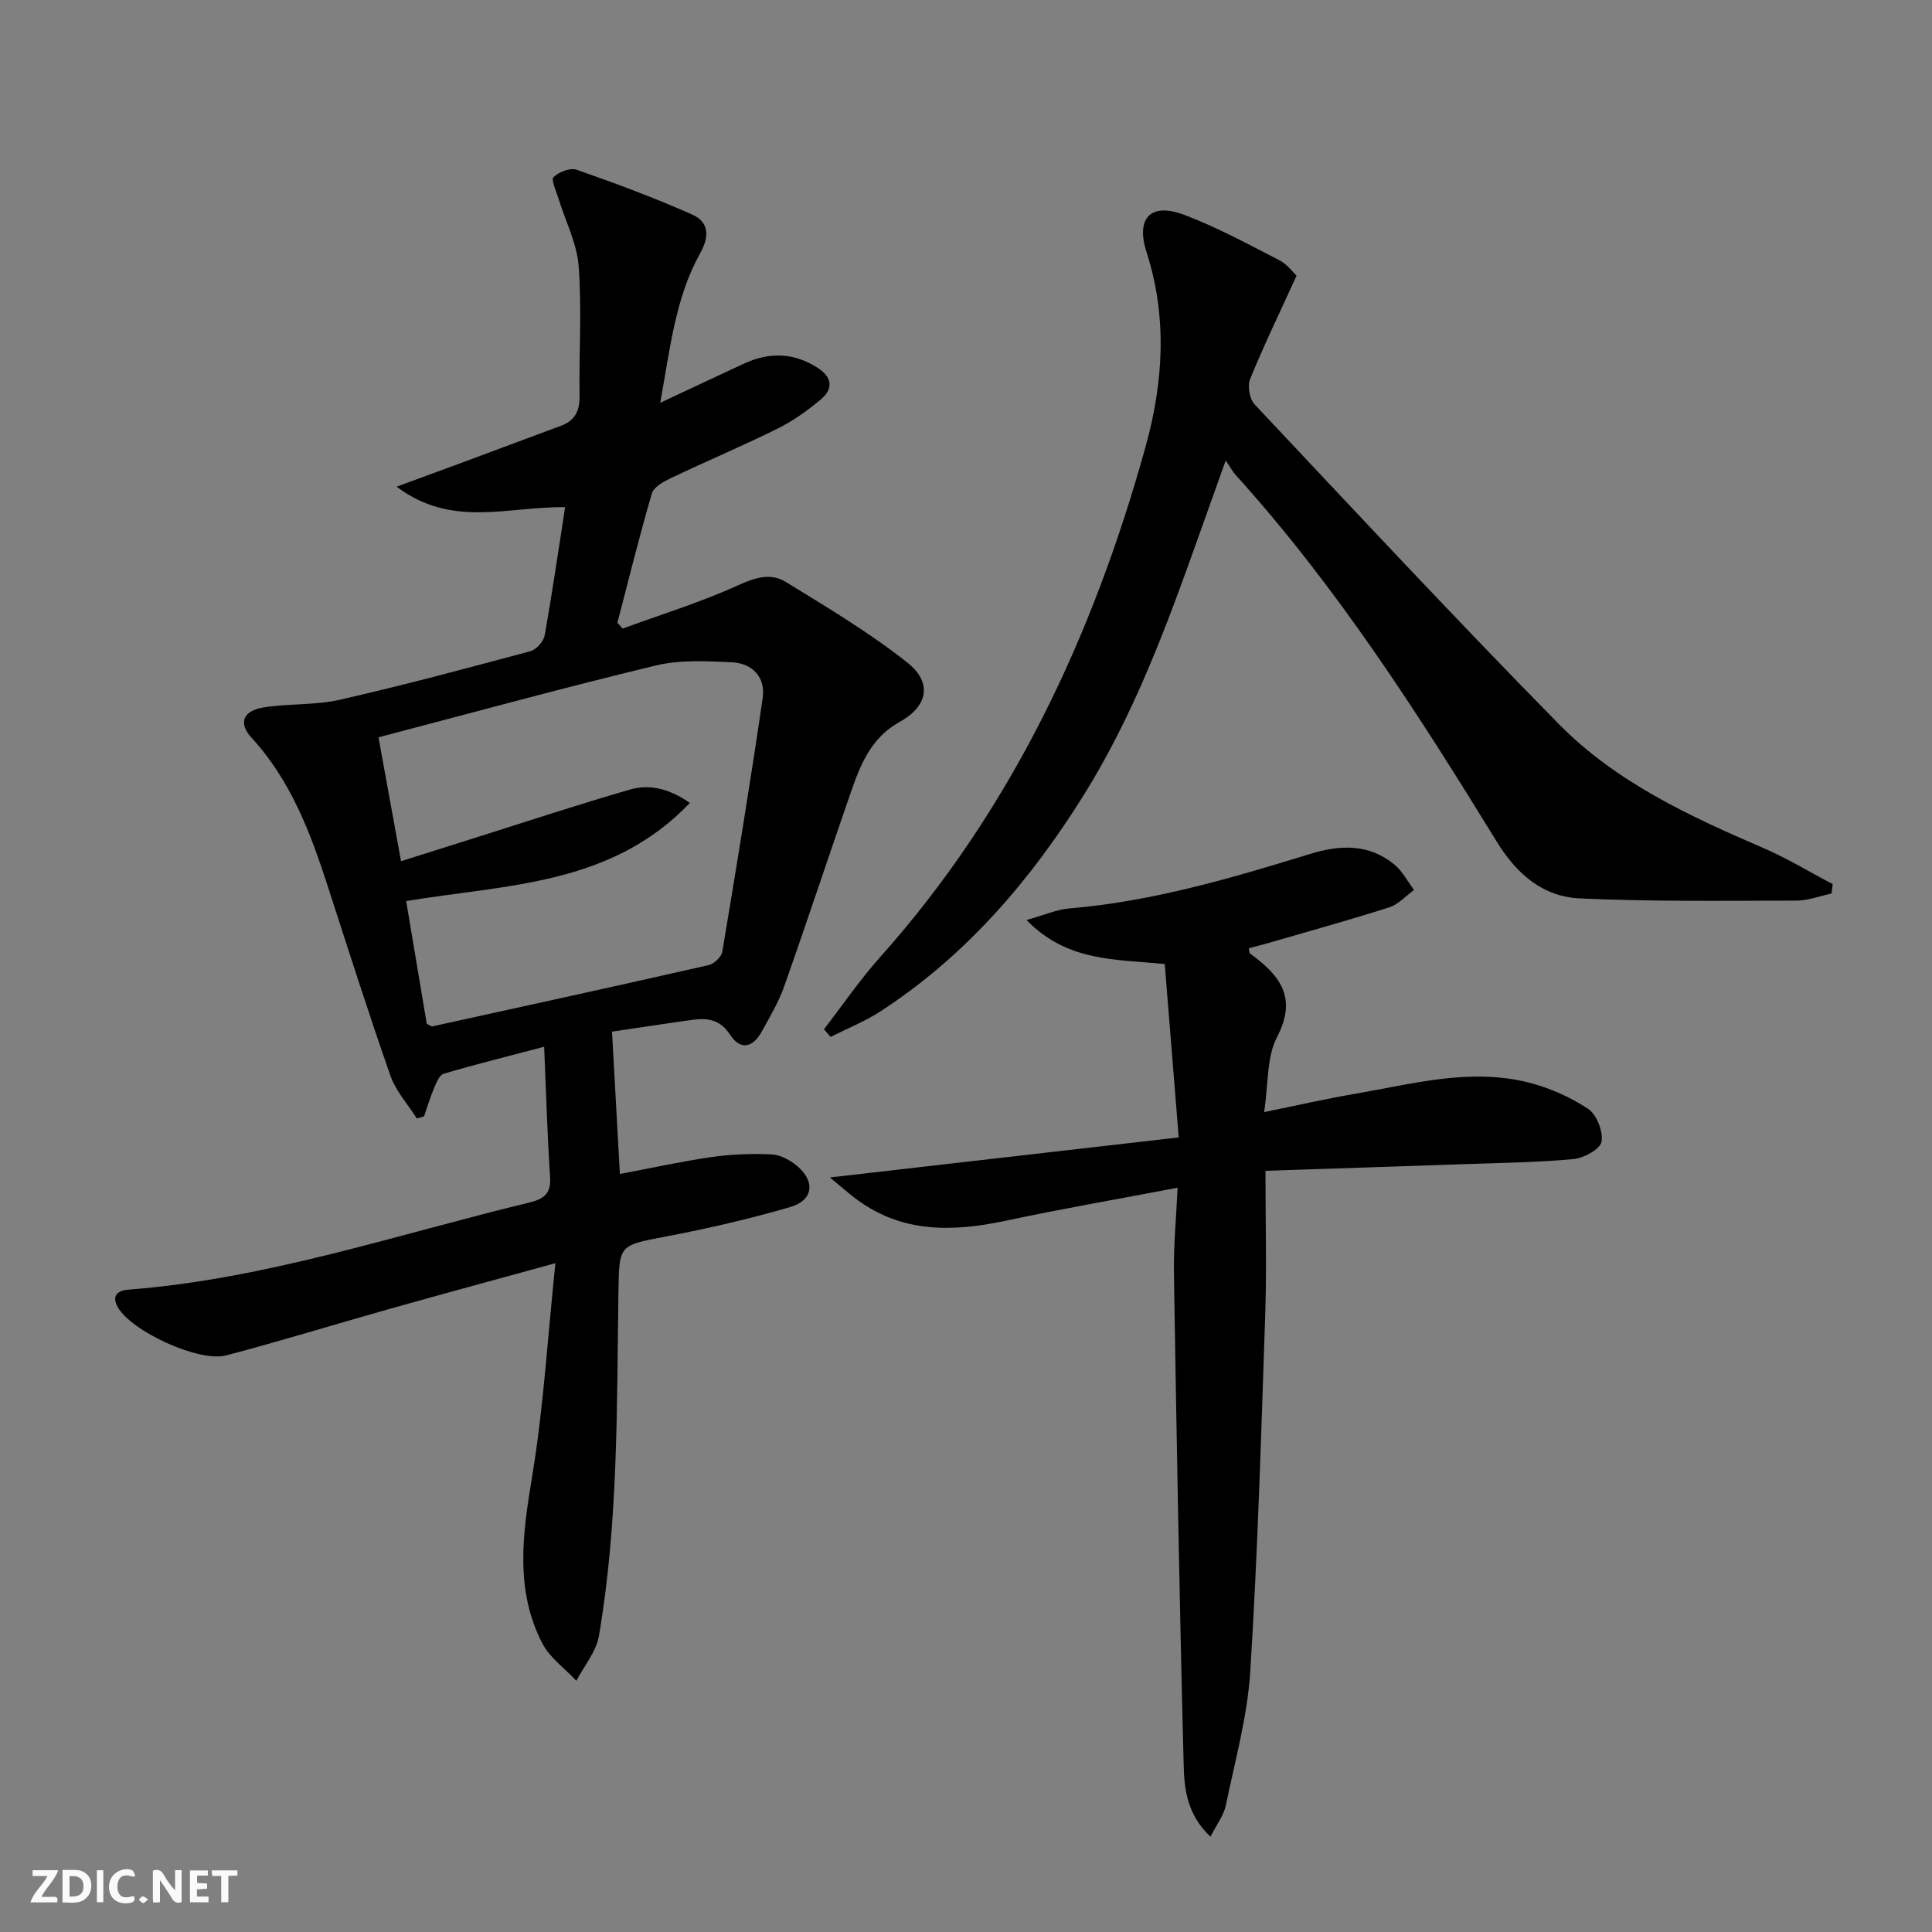 <svg enable-background="new 0 0 400 400" viewBox="0 0 400 400" xmlns="http://www.w3.org/2000/svg"><rect x="0" y="0" width="400" height="400" fill="#808080" stroke="none"/><g fill="#fbfafa"><path d="m37.59 393.81c-.92.31-1.52.05-2-.78-.7-1.2-1.52-2.34-2.47-3.78v4.59c-.55.03-.95.05-1.41.07-.03-.37-.06-.64-.06-.91 0-1.91 0-3.81 0-5.7 1.13-.41 1.77-.03 2.29.91.62 1.11 1.38 2.14 2.31 3.19v-4.2h1.35v6.61z"/><path d="m12.94 393.88v-6.75c1.9.19 3.93-.54 5.37 1.29.8 1.01.78 2.88.03 3.97-1.37 1.97-3.4 1.51-5.4 1.49m1.45-1.22c2.04.12 2.92-.58 2.89-2.21-.03-1.51-.98-2.19-2.89-2z"/><path d="m11.81 393.87h-5.49c.68-2.18 2.47-3.48 3.51-5.45h-3.08v-1.21h5.29c-.71 2.13-2.44 3.48-3.47 5.51.86 0 1.63.04 2.39-.01.79-.05 1.14.21.85 1.16"/><path d="m39.33 393.86v-6.61h3.7v1.07h-2.22v1.52c.68.04 1.34.09 2.07.13v1.07c-.72.05-1.38.09-2.1.14v1.48h2.4v1.19h-3.85z"/><path d="m27.71 388.56c-1.15-.3-2.46-.61-3.1.64-.37.73-.41 1.93-.06 2.67.63 1.35 1.99.93 3.17.68.35.94-.01 1.32-.93 1.46-1.62.25-3.05-.27-3.76-1.48-.73-1.25-.6-3.03.31-4.17.88-1.11 2.71-1.7 4-1.16.32.13.44.74.65 1.12-.1.08-.19.16-.28.24"/><path d="m49.15 387.24v1.07c-.59.02-1.17.05-1.87.08v5.44h-1.48v-5.44h-1.85c-.05-.4-.08-.73-.13-1.15z"/><path d="m20.06 387.21h1.33v6.62h-1.33z"/><path d="m30.68 393.25c-.49.38-.8.79-1.05.76-.32-.05-.6-.45-.9-.7.26-.24.51-.64.8-.67.29-.04.62.3 1.15.61"/></g><path d="m117 105.01c-11.91-.18-23.45 4.39-34.88-4.25 4.96-1.83 9.01-3.3 13.05-4.8 6.99-2.6 13.98-5.22 20.98-7.81 2.9-1.07 3.89-3.1 3.84-6.17-.13-8.95.48-17.93-.18-26.83-.35-4.76-2.75-9.37-4.18-14.05-.46-1.51-1.59-3.86-1.02-4.43 1.09-1.08 3.47-1.99 4.8-1.52 8.08 2.83 16.12 5.81 23.94 9.29 3.35 1.49 3.62 4.38 1.63 7.96-5.19 9.29-6.23 19.77-8.29 31 6.41-3 11.9-5.61 17.42-8.15 5.21-2.39 10.29-2.26 15.2.92 2.94 1.9 3.26 4.29.73 6.44-2.76 2.34-5.8 4.51-9.03 6.12-7.29 3.61-14.8 6.77-22.14 10.27-1.51.72-3.53 1.84-3.92 3.19-2.59 8.85-4.79 17.82-7.12 26.74.36.4.72.81 1.08 1.21 8-2.93 16.19-5.45 23.92-8.97 3.52-1.61 6.75-2.59 9.82-.71 8.58 5.27 17.3 10.47 25.17 16.69 5.3 4.19 4.31 9.07-1.61 12.35-5.97 3.31-8.13 8.97-10.14 14.79-4.62 13.31-9.03 26.7-13.73 39.98-1.15 3.26-2.98 6.29-4.65 9.34-1.81 3.31-4.41 3.89-6.53.62-2-3.08-4.58-3.52-7.67-3.1-5.54.76-11.07 1.62-16.78 2.46.56 10.06 1.08 19.48 1.63 29.47 6.38-1.2 12.61-2.58 18.89-3.49 4.08-.59 8.27-.75 12.39-.58 1.81.07 3.84 1.11 5.29 2.31 3.96 3.26 3.52 7.21-1.32 8.61-8.42 2.45-17.01 4.43-25.62 6.08-9.85 1.88-9.78 1.64-9.93 11.58-.35 23.77-.02 47.6-4.04 71.14-.56 3.26-3.07 6.2-4.67 9.28-2.4-2.58-5.54-4.79-7.08-7.81-5.7-11.12-4.03-22.68-2.07-34.54 2.35-14.17 3.19-28.59 4.81-44.11-12.55 3.45-23.4 6.38-34.21 9.43-11.33 3.19-22.58 6.67-33.96 9.66-5.69 1.49-19.62-5.03-22.42-9.96-1.34-2.37-.09-3.47 2.17-3.65 28.51-2.2 55.49-11.39 83.03-18.04 3.01-.73 4.52-1.85 4.29-5.28-.58-8.74-.82-17.51-1.23-26.97-7.44 1.96-14.16 3.63-20.79 5.58-.89.26-1.52 1.85-1.99 2.94-.81 1.91-1.4 3.91-2.08 5.88-.5.15-.99.31-1.49.46-1.86-2.95-4.36-5.67-5.48-8.88-4.55-12.98-8.72-26.1-12.96-39.19-3.61-11.12-7.67-21.94-15.8-30.78-2.76-3-1.79-5.55 2.44-6.25 5.23-.86 10.7-.43 15.83-1.6 13.24-3.01 26.37-6.54 39.49-10.06 1.22-.33 2.71-2.02 2.94-3.29 1.55-8.65 2.8-17.33 4.23-26.52zm-38.64 47.64c1.6 8.81 3.09 16.99 4.67 25.65 5.84-1.84 10.73-3.39 15.62-4.93 10.58-3.33 21.12-6.83 31.78-9.9 4-1.15 8.06-.26 12.4 2.77-16.31 17.1-37.89 16.87-58.74 20.31 1.47 8.73 2.9 17.29 4.27 25.43.83.4 1 .56 1.12.53 19.1-4.19 38.2-8.37 57.26-12.7 1.12-.26 2.63-1.71 2.81-2.79 2.93-17.48 5.8-34.98 8.36-52.52.62-4.23-2.11-7.18-6.35-7.38-5.25-.24-10.75-.55-15.78.66-19.01 4.58-37.86 9.75-57.42 14.87z" fill="#000001"/><path d="m243.81 245.9c-12.57 2.4-24.14 4.4-35.63 6.85-11.14 2.37-21.79 2.56-31.34-4.83-1.36-1.05-2.66-2.19-5.02-4.14 24.62-2.83 47.89-5.5 72.22-8.29-1.02-12.64-1.95-24.25-2.89-35.89-10.23-1.05-20.13-.4-28.62-9.12 3.67-1.02 6.19-2.17 8.79-2.39 17.18-1.43 33.57-6.26 49.92-11.29 6.2-1.91 12.18-2.15 17.46 2.2 1.67 1.37 2.72 3.48 4.06 5.26-1.7 1.23-3.23 2.98-5.12 3.59-8.05 2.58-16.22 4.83-24.34 7.19-1.57.46-3.16.86-4.75 1.29.11.48.07.94.26 1.09 6.01 4.41 9.94 8.96 5.59 17.28-2.17 4.15-1.77 9.65-2.68 15.55 6.83-1.39 12.85-2.77 18.94-3.81 11.76-2.02 23.51-5.31 35.52-2.39 4.41 1.07 8.8 3.02 12.59 5.5 1.79 1.17 3.18 4.7 2.81 6.83-.26 1.53-3.64 3.39-5.77 3.59-7.6.71-15.26.79-22.89 1.06-13.44.47-26.87.9-40.92 1.37 0 10.58.27 20.21-.05 29.82-.83 24.59-1.55 49.2-3.09 73.75-.58 9.35-3.16 18.58-5.07 27.82-.43 2.07-1.88 3.92-3.17 6.48-4.9-4.61-5.43-9.93-5.55-14.83-.88-33.93-1.47-67.87-2.02-101.81-.09-5.64.46-11.27.76-17.73z" fill="#000001"/><path d="m268.44 57.08c-3.59 7.87-6.83 14.54-9.62 21.41-.58 1.43-.11 4.13.94 5.24 20.86 22.18 41.63 44.46 62.97 66.17 11.83 12.04 27.06 19.08 42.41 25.7 4.92 2.12 9.54 4.95 14.3 7.45-.08.65-.17 1.3-.25 1.95-2.41.51-4.83 1.45-7.24 1.46-14.93.02-29.88.23-44.79-.45-7.69-.35-13.1-4.95-17.31-11.81-16.28-26.51-33.07-52.71-54.05-75.9-.55-.61-.94-1.36-2.03-2.96-2.13 5.97-3.87 10.82-5.6 15.68-6.57 18.49-13.38 36.92-23.82 53.64-11.02 17.65-24.41 33.26-42.06 44.73-3.23 2.1-6.88 3.55-10.34 5.29-.45-.53-.9-1.06-1.35-1.59 3.86-5 7.44-10.25 11.64-14.95 27.27-30.55 44.08-66.57 54.92-105.58 3.67-13.21 4.59-26.78.23-40.32-2.3-7.14.88-10.35 7.73-7.78 6.79 2.55 13.24 6.07 19.72 9.4 1.67.83 2.89 2.56 3.6 3.22z" fill="#000001"/></svg>
